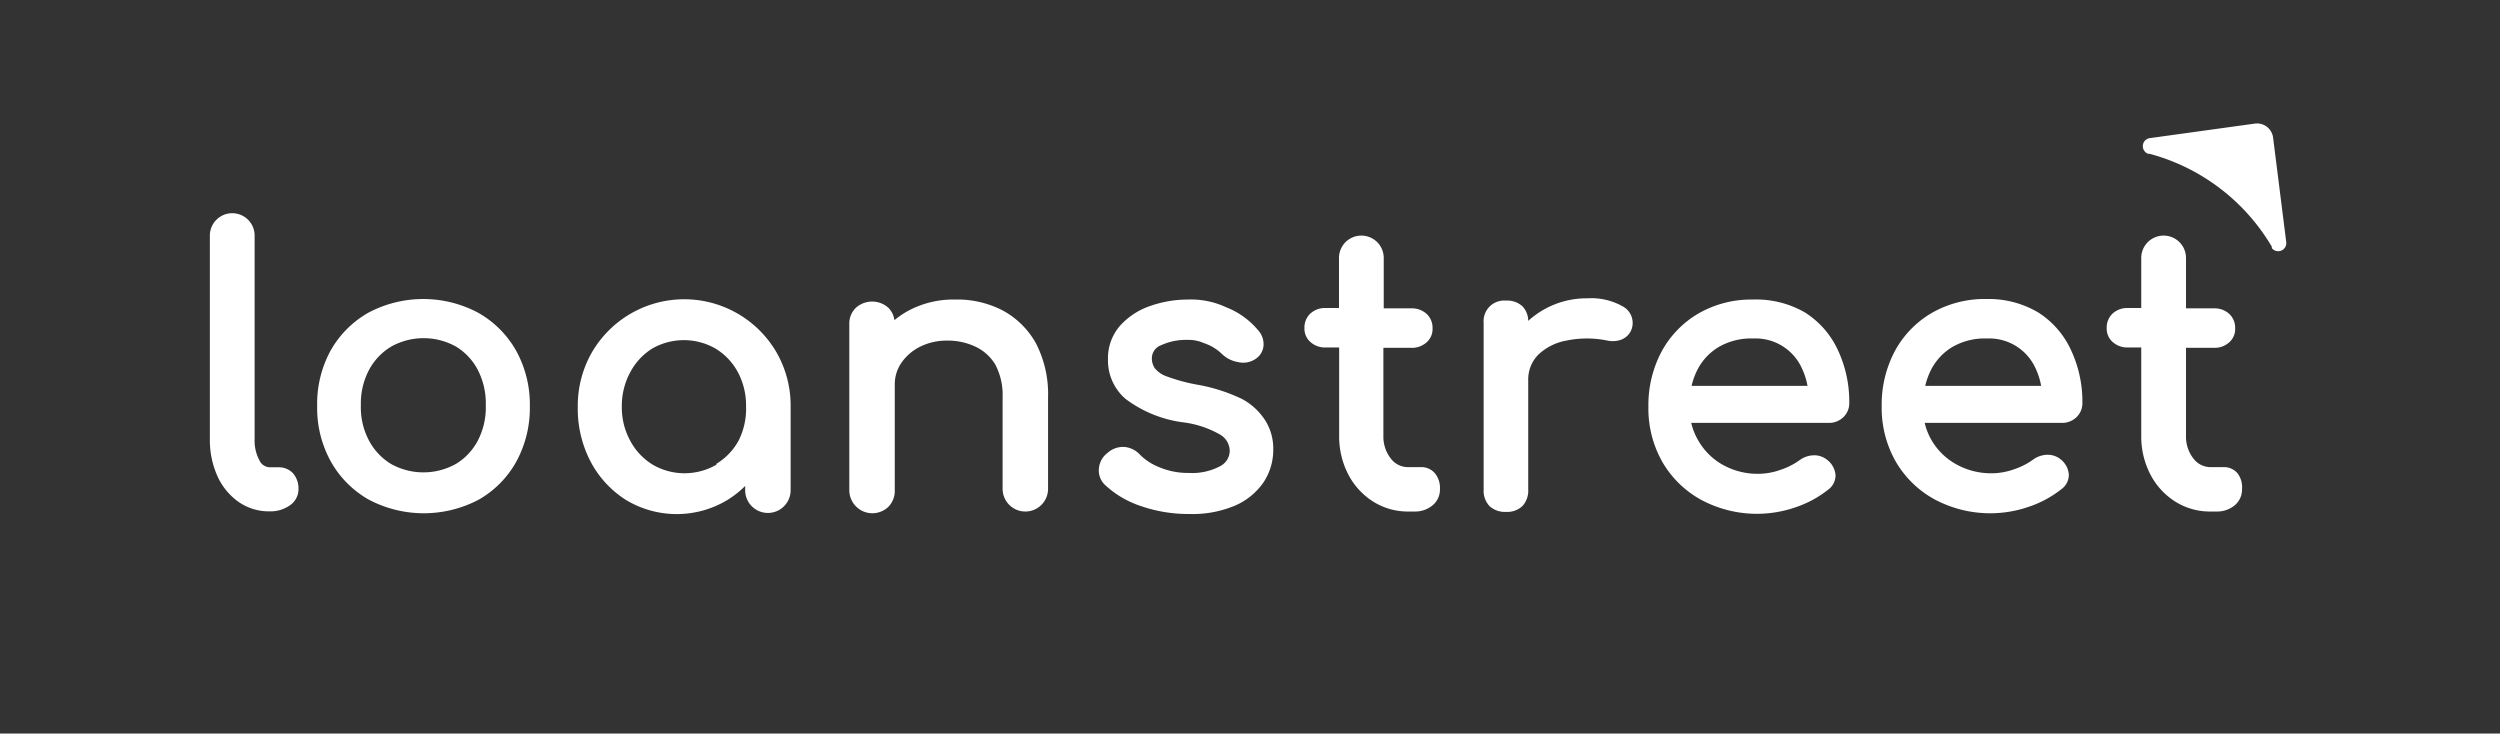 <svg xmlns="http://www.w3.org/2000/svg" viewBox="0 0 141.88 41.63"><rect x="0" y="0" width="141.88" height="41.63" fill="#333333" stroke="none"/><defs><style>.cls-1{fill:#fff;}.cls-2{fill:none;}</style></defs><title>logo-ls-white</title><g id="Layer_2" data-name="Layer 2"><g id="Layer_1-2" data-name="Layer 1"><path class="cls-1" d="M15.82,26.52H15.3a.67.67,0,0,1-.58-.4,2.34,2.34,0,0,1-.27-1.18V13.37a1.27,1.27,0,1,0-2.54,0V24.93A5,5,0,0,0,12.33,27a3.59,3.59,0,0,0,1.19,1.47,3,3,0,0,0,1.77.55h0a1.91,1.91,0,0,0,1.16-.34,1.11,1.11,0,0,0,.49-.93,1.31,1.31,0,0,0-.32-.9A1.09,1.09,0,0,0,15.82,26.52Z"/><path class="cls-1" d="M27.14,17.75a6.63,6.63,0,0,0-6.24,0,5.68,5.68,0,0,0-2.14,2.15A6.32,6.32,0,0,0,18,23.06a6.27,6.27,0,0,0,.78,3.14,5.67,5.67,0,0,0,2.14,2.15,6.68,6.68,0,0,0,6.26,0A5.6,5.6,0,0,0,29.3,26.2a6.35,6.35,0,0,0,.77-3.14,6.32,6.32,0,0,0-.78-3.16A5.68,5.68,0,0,0,27.14,17.75Zm-1.27,8.58a3.78,3.78,0,0,1-3.68,0A3.43,3.43,0,0,1,20.94,25a4,4,0,0,1-.46-2,4.08,4.08,0,0,1,.46-2,3.42,3.42,0,0,1,1.26-1.33,3.78,3.78,0,0,1,3.68,0,3.34,3.34,0,0,1,1.24,1.33,4.16,4.16,0,0,1,.45,2,4.09,4.09,0,0,1-.45,2A3.36,3.36,0,0,1,25.87,26.33Z"/><path class="cls-1" d="M44.07,20a6.06,6.06,0,0,0-10.48,0,6.11,6.11,0,0,0-.8,3.11,6.47,6.47,0,0,0,.73,3.09,5.72,5.72,0,0,0,2,2.17,5.57,5.57,0,0,0,5.77,0,5.63,5.63,0,0,0,1-.79v.24a1.29,1.29,0,1,0,2.58,0V22.93h0A6.08,6.08,0,0,0,44.07,20Zm-3.41,6.37a3.6,3.6,0,0,1-3.62,0A3.54,3.54,0,0,1,35.76,25a3.91,3.91,0,0,1-.47-1.92,4,4,0,0,1,.47-1.94A3.54,3.54,0,0,1,37,19.79a3.61,3.61,0,0,1,3.62,0,3.5,3.5,0,0,1,1.26,1.34,4,4,0,0,1,.46,1.94A4,4,0,0,1,41.92,25,3.5,3.5,0,0,1,40.66,26.32Z"/><path class="cls-1" d="M56.87,17.6A5.64,5.64,0,0,0,54.16,17a5.39,5.39,0,0,0-2.62.64,5.19,5.19,0,0,0-.78.53,1.21,1.21,0,0,0-.34-.7,1.38,1.38,0,0,0-1.85,0,1.24,1.24,0,0,0-.37.93v9.44a1.31,1.31,0,0,0,2.22.92,1.28,1.28,0,0,0,.36-.92v-6a2.16,2.16,0,0,1,.39-1.27,2.81,2.81,0,0,1,1.06-.9,3.36,3.36,0,0,1,1.51-.34,3.66,3.66,0,0,1,1.63.35,2.61,2.61,0,0,1,1.11,1,3.69,3.69,0,0,1,.42,1.86v5.2a1.29,1.29,0,1,0,2.58,0v-5.2a6.28,6.28,0,0,0-.69-3.06A4.73,4.73,0,0,0,56.87,17.6Z"/><path class="cls-1" d="M70.5,22.65a9.68,9.68,0,0,0-2.56-.82,10,10,0,0,1-1.7-.46,1.5,1.5,0,0,1-.7-.47,1,1,0,0,1-.17-.57.79.79,0,0,1,.53-.74,3.36,3.36,0,0,1,1.48-.3,2.15,2.15,0,0,1,.94.18,2.69,2.69,0,0,1,1.06.65,1.73,1.73,0,0,0,.89.43,1.24,1.24,0,0,0,1-.19,1,1,0,0,0,.44-.78,1.18,1.18,0,0,0-.32-.85,4.45,4.45,0,0,0-1.8-1.29A4.69,4.69,0,0,0,67.43,17a6.44,6.44,0,0,0-2.14.36,4.07,4.07,0,0,0-1.72,1.12,2.8,2.8,0,0,0-.69,1.93,2.87,2.87,0,0,0,1,2.23,6.92,6.92,0,0,0,3.2,1.32,5.63,5.63,0,0,1,2.19.72,1.09,1.09,0,0,1,.52.92,1,1,0,0,1-.57.87,3.39,3.39,0,0,1-1.76.37,4.16,4.16,0,0,1-1.68-.33,3.18,3.18,0,0,1-1.08-.7,1.36,1.36,0,0,0-.84-.44,1.3,1.3,0,0,0-1,.33,1.22,1.22,0,0,0-.49.85,1.13,1.13,0,0,0,.32.95,5.48,5.48,0,0,0,2,1.2,8.24,8.24,0,0,0,2.81.47,6.19,6.19,0,0,0,2.6-.48,3.79,3.79,0,0,0,1.61-1.32,3.33,3.33,0,0,0,.55-1.87,3,3,0,0,0-.43-1.6A3.56,3.56,0,0,0,70.5,22.65Z"/><path class="cls-1" d="M92.08,17.38a3.63,3.63,0,0,0-2-.45,4.91,4.91,0,0,0-2.43.62,5,5,0,0,0-.92.66,1.22,1.22,0,0,0-.32-.82,1.28,1.28,0,0,0-.94-.33,1.17,1.17,0,0,0-1.27,1.27v9.46a1.26,1.26,0,0,0,.34.94,1.29,1.29,0,0,0,.93.32,1.25,1.25,0,0,0,.94-.34,1.29,1.29,0,0,0,.32-.93V21.6a2,2,0,0,1,.56-1.46,3.11,3.11,0,0,1,1.6-.81,5.74,5.74,0,0,1,2.34,0,1.47,1.47,0,0,0,.59,0,1.05,1.05,0,0,0,.51-.25,1,1,0,0,0,.31-.56A1.07,1.07,0,0,0,92.08,17.38Z"/><path class="cls-1" d="M102.43,17.73A5.53,5.53,0,0,0,99.48,17a6,6,0,0,0-3.07.78,5.57,5.57,0,0,0-2.1,2.15,6.46,6.46,0,0,0-.76,3.16,6.14,6.14,0,0,0,.8,3.14,5.72,5.72,0,0,0,2.22,2.15,6.7,6.7,0,0,0,5.33.41,6.08,6.08,0,0,0,1.85-1,1,1,0,0,0,.42-.83,1.21,1.21,0,0,0-.46-.85,1.15,1.15,0,0,0-.79-.27,1.41,1.41,0,0,0-.81.29,4,4,0,0,1-1.05.53,3.83,3.83,0,0,1-1.27.23,4.06,4.06,0,0,1-2-.5A3.67,3.67,0,0,1,96.38,25a3.6,3.6,0,0,1-.4-1h7.79a1.17,1.17,0,0,0,.84-.32,1.09,1.09,0,0,0,.34-.82,6.9,6.9,0,0,0-.65-3A5,5,0,0,0,102.43,17.73ZM96,21.9a4.07,4.07,0,0,1,.29-.83,3.22,3.22,0,0,1,1.22-1.36,3.67,3.67,0,0,1,2-.5,2.88,2.88,0,0,1,2.75,1.69,4,4,0,0,1,.32,1Z"/><path class="cls-1" d="M115.67,17.73a5.53,5.53,0,0,0-2.95-.76,6,6,0,0,0-3.07.78,5.57,5.57,0,0,0-2.1,2.15,6.46,6.46,0,0,0-.76,3.16,6.14,6.14,0,0,0,.8,3.14,5.72,5.72,0,0,0,2.22,2.15,6.7,6.7,0,0,0,5.33.41,6.08,6.08,0,0,0,1.85-1,1,1,0,0,0,.42-.83,1.21,1.21,0,0,0-.45-.85,1.16,1.16,0,0,0-.79-.27,1.42,1.42,0,0,0-.81.29,4,4,0,0,1-1.05.53,3.83,3.83,0,0,1-1.27.23,4.06,4.06,0,0,1-2-.5A3.67,3.67,0,0,1,109.63,25a3.59,3.59,0,0,1-.4-1H117a1.17,1.17,0,0,0,.84-.32,1.09,1.09,0,0,0,.34-.82,6.89,6.89,0,0,0-.65-3A5,5,0,0,0,115.67,17.73Zm-6.41,4.17a4.1,4.1,0,0,1,.29-.83,3.22,3.22,0,0,1,1.22-1.36,3.67,3.67,0,0,1,2-.5,2.88,2.88,0,0,1,2.75,1.69,4,4,0,0,1,.32,1Z"/><path class="cls-1" d="M127,26.88a1,1,0,0,0-.8-.37h-.72a1.21,1.21,0,0,1-1-.49,2,2,0,0,1-.42-1.28v-5h1.59a1.23,1.23,0,0,0,.86-.31,1,1,0,0,0,.34-.79,1.08,1.08,0,0,0-.34-.83,1.23,1.23,0,0,0-.86-.31h-1.59V14.64a1.27,1.27,0,1,0-2.54,0v2.84h-.76a1.23,1.23,0,0,0-.86.31,1.08,1.08,0,0,0-.34.83,1,1,0,0,0,.34.79,1.23,1.23,0,0,0,.86.31h.76v5a4.68,4.68,0,0,0,.51,2.19,4,4,0,0,0,1.41,1.55,3.69,3.69,0,0,0,2,.57h.38a1.55,1.55,0,0,0,1-.35,1.16,1.16,0,0,0,.42-.92A1.31,1.31,0,0,0,127,26.88Z"/><path class="cls-1" d="M81.45,26.88a1,1,0,0,0-.8-.37h-.72a1.21,1.21,0,0,1-1-.49,2,2,0,0,1-.42-1.28v-5h1.59a1.23,1.23,0,0,0,.86-.31,1,1,0,0,0,.34-.79,1.08,1.08,0,0,0-.34-.83,1.23,1.23,0,0,0-.86-.31H78.53V14.64a1.27,1.27,0,1,0-2.54,0v2.84h-.76a1.23,1.23,0,0,0-.86.31,1.08,1.08,0,0,0-.34.83,1,1,0,0,0,.34.79,1.23,1.23,0,0,0,.86.31H76v5a4.68,4.68,0,0,0,.51,2.19,4,4,0,0,0,1.41,1.55,3.69,3.69,0,0,0,2,.57h.38a1.55,1.55,0,0,0,1-.35,1.16,1.16,0,0,0,.42-.92A1.31,1.31,0,0,0,81.45,26.88Z"/><path class="cls-1" d="M129,7.79h0a.92.92,0,0,0-1-.78L122,7.84a.46.46,0,0,0-.08.89H122A11.51,11.51,0,0,1,128.93,14l0,.08a.46.46,0,0,0,.82-.33h0Z"/><rect class="cls-2" width="141.88" height="41.63"/></g></g></svg>